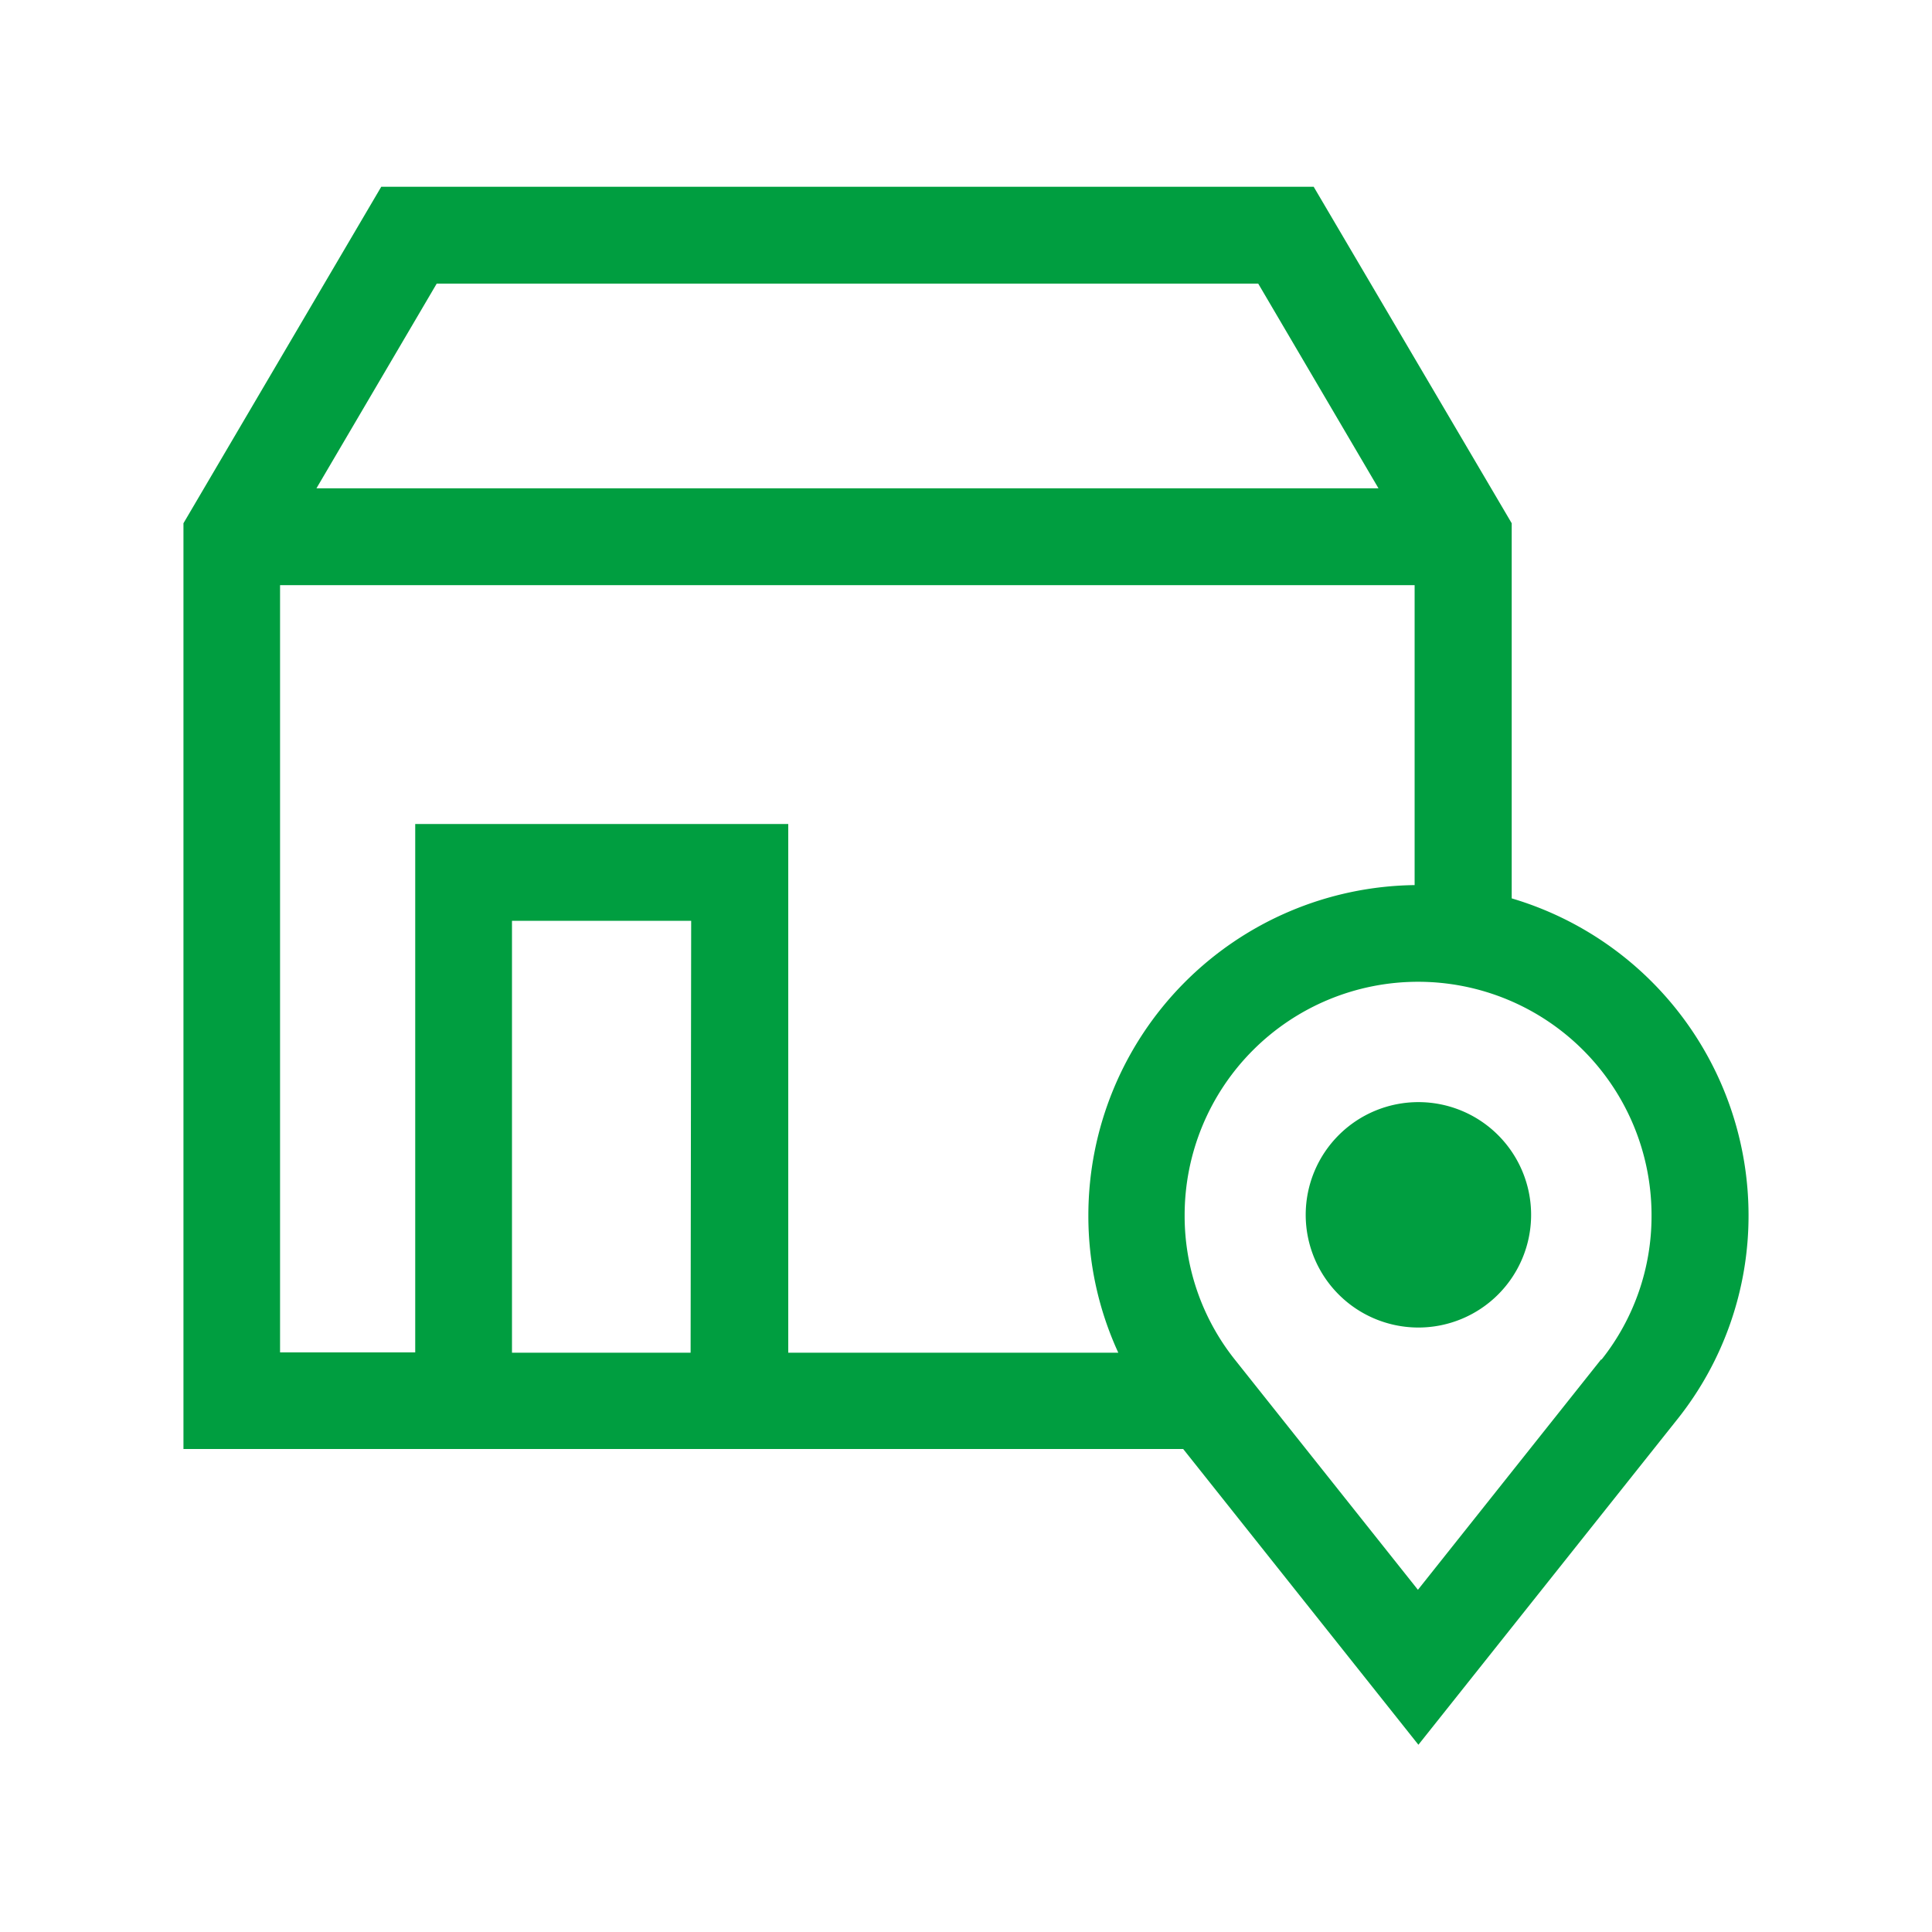 <svg xmlns="http://www.w3.org/2000/svg" width="24" height="24" viewBox="0 0 24 24">
    <path data-name="Rectangle 2685" style="fill:none" d="M0 0h24v24H0z"/>
    <g data-name="house-svgrepo-com (1)">
        <path data-name="Path 1852" d="M349.105 284.7a1.4 1.4 0 1 0 1.4 1.4 1.4 1.4 0 0 0-1.4-1.4z" transform="translate(-331.485 -271.009)" style="fill:#009e40"/>
        <path data-name="Path 1853" d="M16.5 9.86V5.2l-2.46-4.18H2.457L0 5.2v11.5h12.419l2.922 3.674 3.218-4.045a4.056 4.056 0 0 0 .883-2.54A4.108 4.108 0 0 0 16.5 9.86zM3.146 2.223h10.205l1.494 2.543H1.652zM1.2 5.969h14.094v3.726a4.105 4.105 0 0 0-4.053 4.1 4.06 4.06 0 0 0 .372 1.709h-4.1V8.936H2.879V15.5H1.2zm5.1 9.535H4.081v-5.365h2.226zm11.31.084-2.275 2.861-2.274-2.859a2.865 2.865 0 0 1-.624-1.794 2.9 2.9 0 0 1 5.8 0 2.864 2.864 0 0 1-.62 1.792z" style="fill:#009e40" transform="translate(2.279 1.3)"/>
    </g>
</svg>